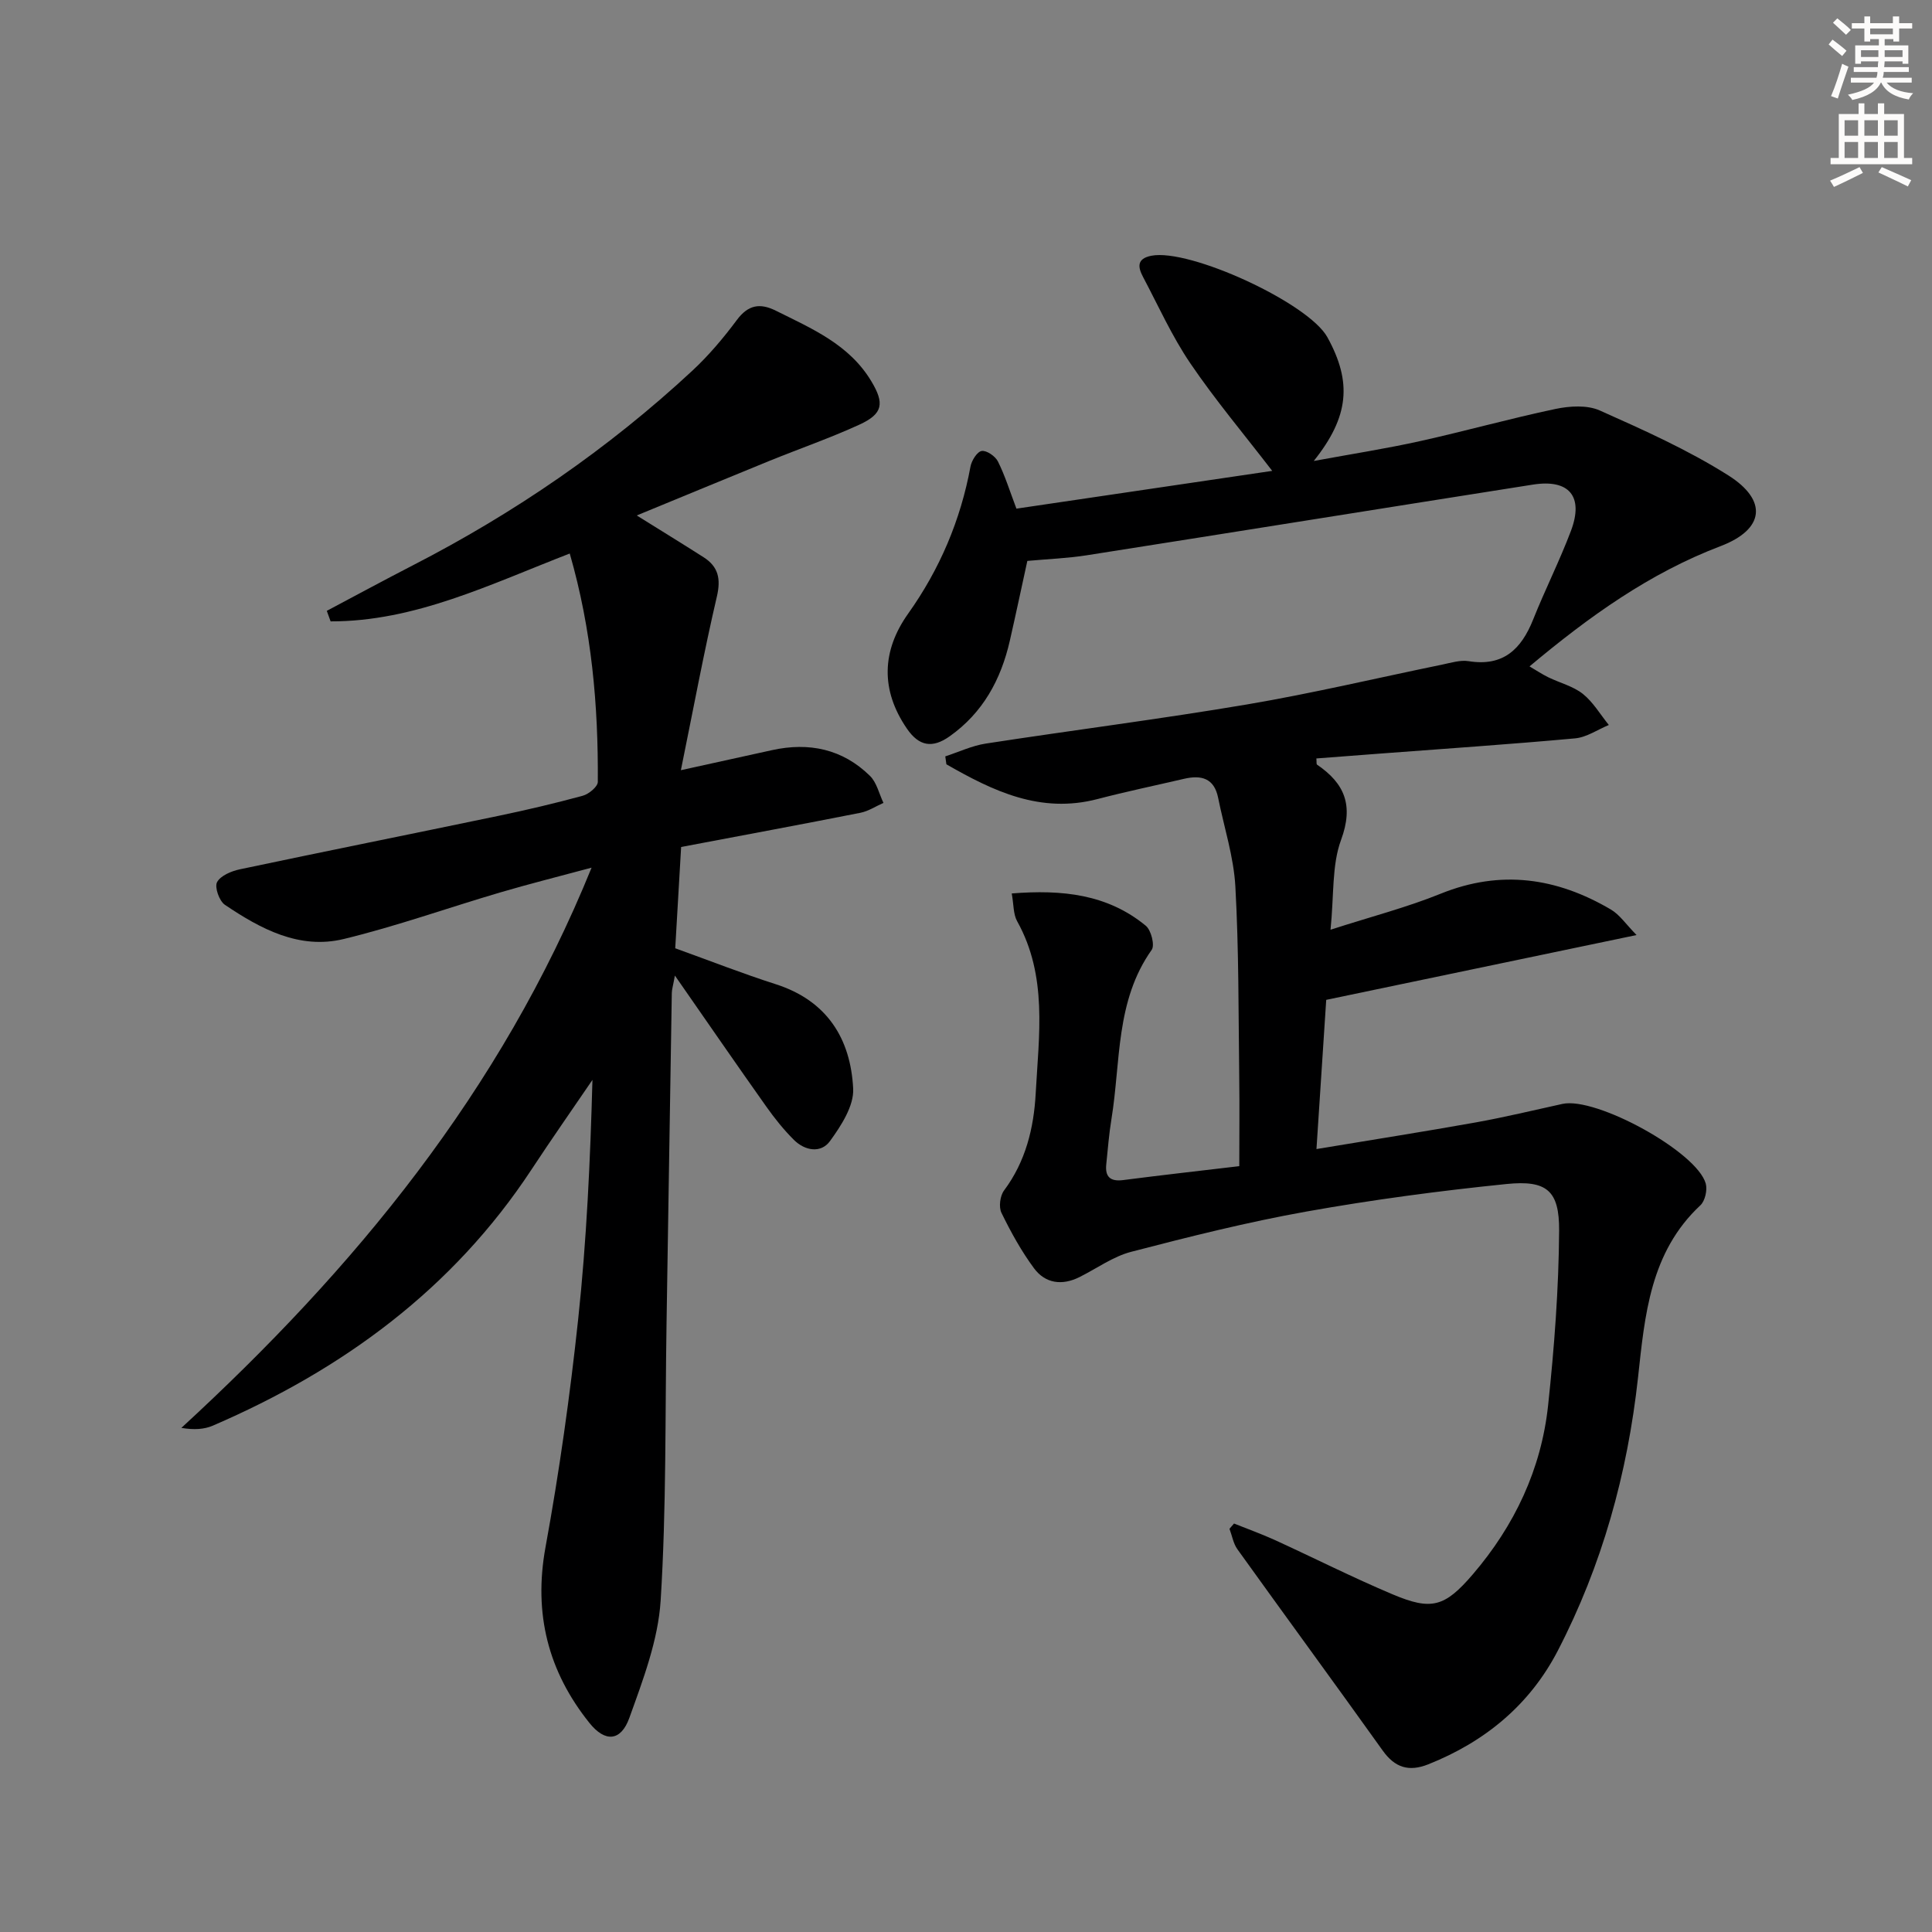 <svg enable-background="new 0 0 400 400" viewBox="0 0 400 400" xmlns="http://www.w3.org/2000/svg"><rect x="0" y="0" width="400" height="400" fill="#808080" stroke="none"/><path d="m209.47 184.98c10.43-.83 19.81.14 27.76 6.69 1.1.91 1.89 4.03 1.22 4.98-7.52 10.6-6.4 23.15-8.33 35-.51 3.11-.76 6.27-1.08 9.41-.27 2.6.84 3.61 3.52 3.26 7.88-1.02 15.77-1.9 24.02-2.88 0-6.24.07-12.34-.01-18.45-.17-13.15-.07-26.31-.8-39.43-.34-6.18-2.34-12.26-3.57-18.39-.82-4.07-3.49-4.75-7.04-3.93-5.97 1.39-11.98 2.64-17.91 4.19-11.85 3.1-21.66-1.66-31.31-7.19-.08-.55-.15-1.09-.23-1.64 2.79-.91 5.52-2.21 8.38-2.65 18.03-2.78 36.15-5.07 54.13-8.11 13.56-2.3 26.97-5.49 40.46-8.26 1.78-.37 3.68-.97 5.4-.69 7.16 1.15 10.89-2.49 13.34-8.62 2.46-6.17 5.47-12.13 7.82-18.34 2.7-7.14-.34-10.78-7.85-9.6-30.81 4.85-61.61 9.8-92.42 14.64-3.89.61-7.86.76-12.27 1.16-1.16 5.29-2.35 10.92-3.63 16.54-1.84 8.04-5.56 14.89-12.46 19.78-3.56 2.52-6.33 2.07-8.84-1.59-5.48-7.98-5.23-16.1.25-23.81 6.52-9.16 10.86-19.33 12.91-30.46.23-1.24 1.38-3.08 2.32-3.22 1.02-.16 2.81 1.08 3.36 2.17 1.47 2.94 2.45 6.12 3.83 9.77 17.66-2.61 35.3-5.21 52.96-7.82-5.83-7.58-11.78-14.65-16.95-22.26-3.8-5.59-6.61-11.87-9.79-17.88-1.05-1.99-1.39-3.79 1.71-4.4 7.92-1.56 32.55 9.78 36.45 16.87 5.12 9.29 4.53 16.41-2.82 25.62 7.93-1.46 15.01-2.56 22-4.11 9.38-2.08 18.64-4.68 28.04-6.66 2.95-.62 6.57-.85 9.19.32 9.06 4.04 18.22 8.14 26.58 13.42 8.25 5.21 7.5 11.2-1.58 14.66-14.72 5.6-27.17 14.53-39.56 24.9 1.46.86 2.63 1.64 3.88 2.25 2.39 1.17 5.14 1.84 7.16 3.44 2.14 1.71 3.61 4.26 5.38 6.44-2.32.96-4.59 2.55-6.98 2.77-13.56 1.24-27.16 2.15-40.74 3.18-4.27.32-8.54.65-12.83.98.07.69-.02 1.16.14 1.28 5.73 3.91 7.61 8.43 4.97 15.59-1.93 5.24-1.44 11.39-2.18 18.59 8.46-2.73 15.83-4.63 22.81-7.46 12.45-5.03 24.05-3.31 35.24 3.28 1.83 1.08 3.12 3.05 5.31 5.28-22.13 4.62-43.07 8.99-64.25 13.42-.71 10.81-1.34 20.52-2.02 30.89 11.55-1.92 22.27-3.6 32.95-5.51 6.03-1.08 12-2.53 17.99-3.84 6.95-1.52 27.86 9.93 29.66 16.51.36 1.33-.15 3.58-1.11 4.48-10.43 9.74-11.51 22.79-12.92 35.71-2.18 19.85-7.43 38.81-16.62 56.54-5.81 11.2-15.07 18.82-26.79 23.49-4.02 1.6-6.91.71-9.45-2.85-9.96-13.94-20.09-27.75-30.07-41.66-.86-1.2-1.11-2.82-1.65-4.25.31-.36.63-.73.94-1.09 2.81 1.13 5.67 2.15 8.42 3.4 8.15 3.73 16.16 7.78 24.41 11.26 8.04 3.39 10.78 2.65 16.6-4.13 8.65-10.09 14.19-21.79 15.6-35.01 1.28-12.01 2.2-24.1 2.28-36.17.05-8.3-2.56-10.49-10.92-9.64-13.86 1.41-27.7 3.25-41.41 5.7-12.2 2.18-24.26 5.21-36.26 8.33-3.77.98-7.15 3.46-10.72 5.24-3.6 1.8-7.07 1.33-9.41-1.83-2.63-3.56-4.8-7.5-6.74-11.48-.59-1.21-.29-3.52.54-4.63 4.48-6 6.16-12.92 6.55-20.08.65-12.05 2.5-24.29-3.84-35.66-.82-1.47-.7-3.44-1.12-5.75z" fill="#000001"/><path d="m117.96 114.6c-16.52 6.39-32.05 14.08-49.51 14.05-.26-.73-.53-1.45-.79-2.18 5.9-3.13 11.77-6.31 17.71-9.37 21.13-10.86 40.56-24.18 57.97-40.35 3.39-3.15 6.44-6.77 9.21-10.49 2.35-3.16 4.79-3.58 8.11-1.92 7.44 3.71 15.15 6.96 19.73 14.58 2.75 4.58 2.47 6.75-2.51 9.02-6.03 2.76-12.32 4.94-18.48 7.44-9.03 3.68-18.03 7.42-27.57 11.34 4.98 3.11 9.44 5.84 13.84 8.65 3.05 1.95 3.61 4.45 2.75 8.14-2.66 11.4-4.8 22.93-7.45 35.95 7.47-1.64 13.17-2.89 18.86-4.15 7.67-1.69 14.61-.24 20.28 5.32 1.41 1.38 1.89 3.7 2.8 5.6-1.59.7-3.11 1.72-4.78 2.05-12.19 2.41-24.4 4.67-37.11 7.08-.41 7.01-.81 13.92-1.22 20.97 7.16 2.58 13.91 5.23 20.81 7.44 10.62 3.4 15.51 11.28 16.03 21.62.18 3.57-2.49 7.68-4.8 10.86-1.87 2.58-5.19 2.02-7.47-.25-2.1-2.09-3.99-4.45-5.71-6.88-6.13-8.65-12.14-17.38-18.93-27.14-.39 2.15-.63 2.88-.64 3.61-.38 22.8-.72 45.6-1.09 68.4-.31 19.14-.02 38.31-1.22 57.39-.52 8.22-3.65 16.41-6.48 24.29-1.75 4.86-5.01 5.12-8.27 1.04-8.54-10.66-11.6-22.62-9.09-36.37 2.86-15.65 5.08-31.44 6.77-47.26 1.74-16.33 2.5-32.77 2.95-49.5-4.21 6.18-8.5 12.3-12.61 18.55-16.3 24.77-39.1 41.44-65.97 53.03-1.81.78-3.9.91-6.53.47 35.82-32.94 66.09-69.57 84.93-115.99-6.91 1.86-12.95 3.37-18.92 5.13-10.81 3.18-21.45 6.99-32.39 9.64-9.19 2.23-17.21-2.09-24.61-7.08-1.17-.79-2.17-3.66-1.62-4.69.73-1.36 2.98-2.29 4.73-2.66 17.83-3.77 35.71-7.35 53.55-11.07 5.85-1.22 11.67-2.59 17.43-4.16 1.26-.34 3.12-1.88 3.12-2.87.11-15.81-1.25-31.46-5.81-47.28z" fill="#000001"/><g fill="#fcfbfa"><path d="m378.6 9.2.8-1c.9.7 1.9 1.4 2.9 2.3l-.9 1.1c-1.1-.9-2-1.7-2.8-2.4zm.5 10.7c.9-2.1 1.6-4.3 2.3-6.7.4.2.8.4 1.3.6-.7 2.1-1.5 4.3-2.2 6.6zm.4-15.2.9-.9c1 .8 2 1.6 2.8 2.4l-1 1c-1-.9-1.9-1.8-2.7-2.5zm12.5-1.3h1.2v1.4h2.7v1.1h-2.7v2.7h-1.2v-.5h-1.8v1.3h4.9v3.8h-1.2v-.5h-3.7c0 .4-.1.9-.1 1.2h5.1v1h-5.2c0 .5-.1.9-.2 1.2h6v1h-5.2c1.1 1.3 2.9 2 5.5 2.2-.4.4-.7.8-.9 1.3-2.9-.5-4.8-1.6-5.7-3.5h-.1c-.8 1.7-2.7 2.9-5.9 3.6-.2-.4-.6-.8-.9-1.1 2.8-.6 4.6-1.4 5.4-2.5h-4.8v-1h5.3c.1-.3.2-.7.2-1.2h-4.9v-1h5c0-.4 0-.8.1-1.2h-3.6v.5h-1.2v-3.8h4.9v-1.3h-1.8v.5h-1.2v-2.7h-2.6v-1.1h2.6v-1.4h1.2v1.4h4.7v-1.4zm-6.7 8.4h3.6c0-.4 0-.9 0-1.4h-3.6zm1.9-4.7h4.7v-1.2h-4.7zm6.7 3.3h-3.7v1.4h3.7z"/><path d="m384.7 21.4h1.3v2.2h2.8v-2.2h1.3v2.2h4.1v9.1h1.7v1.3h-16.9v-1.3h1.7v-9.1h4.1v-2.2zm.3 13.2.7 1.2c-1.8.9-3.8 1.9-6 2.9-.2-.4-.5-.8-.8-1.3 2.4-1 4.4-2 6.1-2.8zm-3.1-6.5h2.8v-3.2h-2.8zm0 4.6h2.8v-3.3h-2.8zm4.1-4.6h2.8v-3.2h-2.8zm0 4.6h2.8v-3.3h-2.8zm3.6 1.9c2.1.9 4.1 1.8 6.1 2.7l-.7 1.3c-2.2-1.1-4.2-2-6.1-2.9zm3.3-9.7h-2.8v3.2h2.8zm-2.8 7.8h2.8v-3.3h-2.8z"/></g></svg>